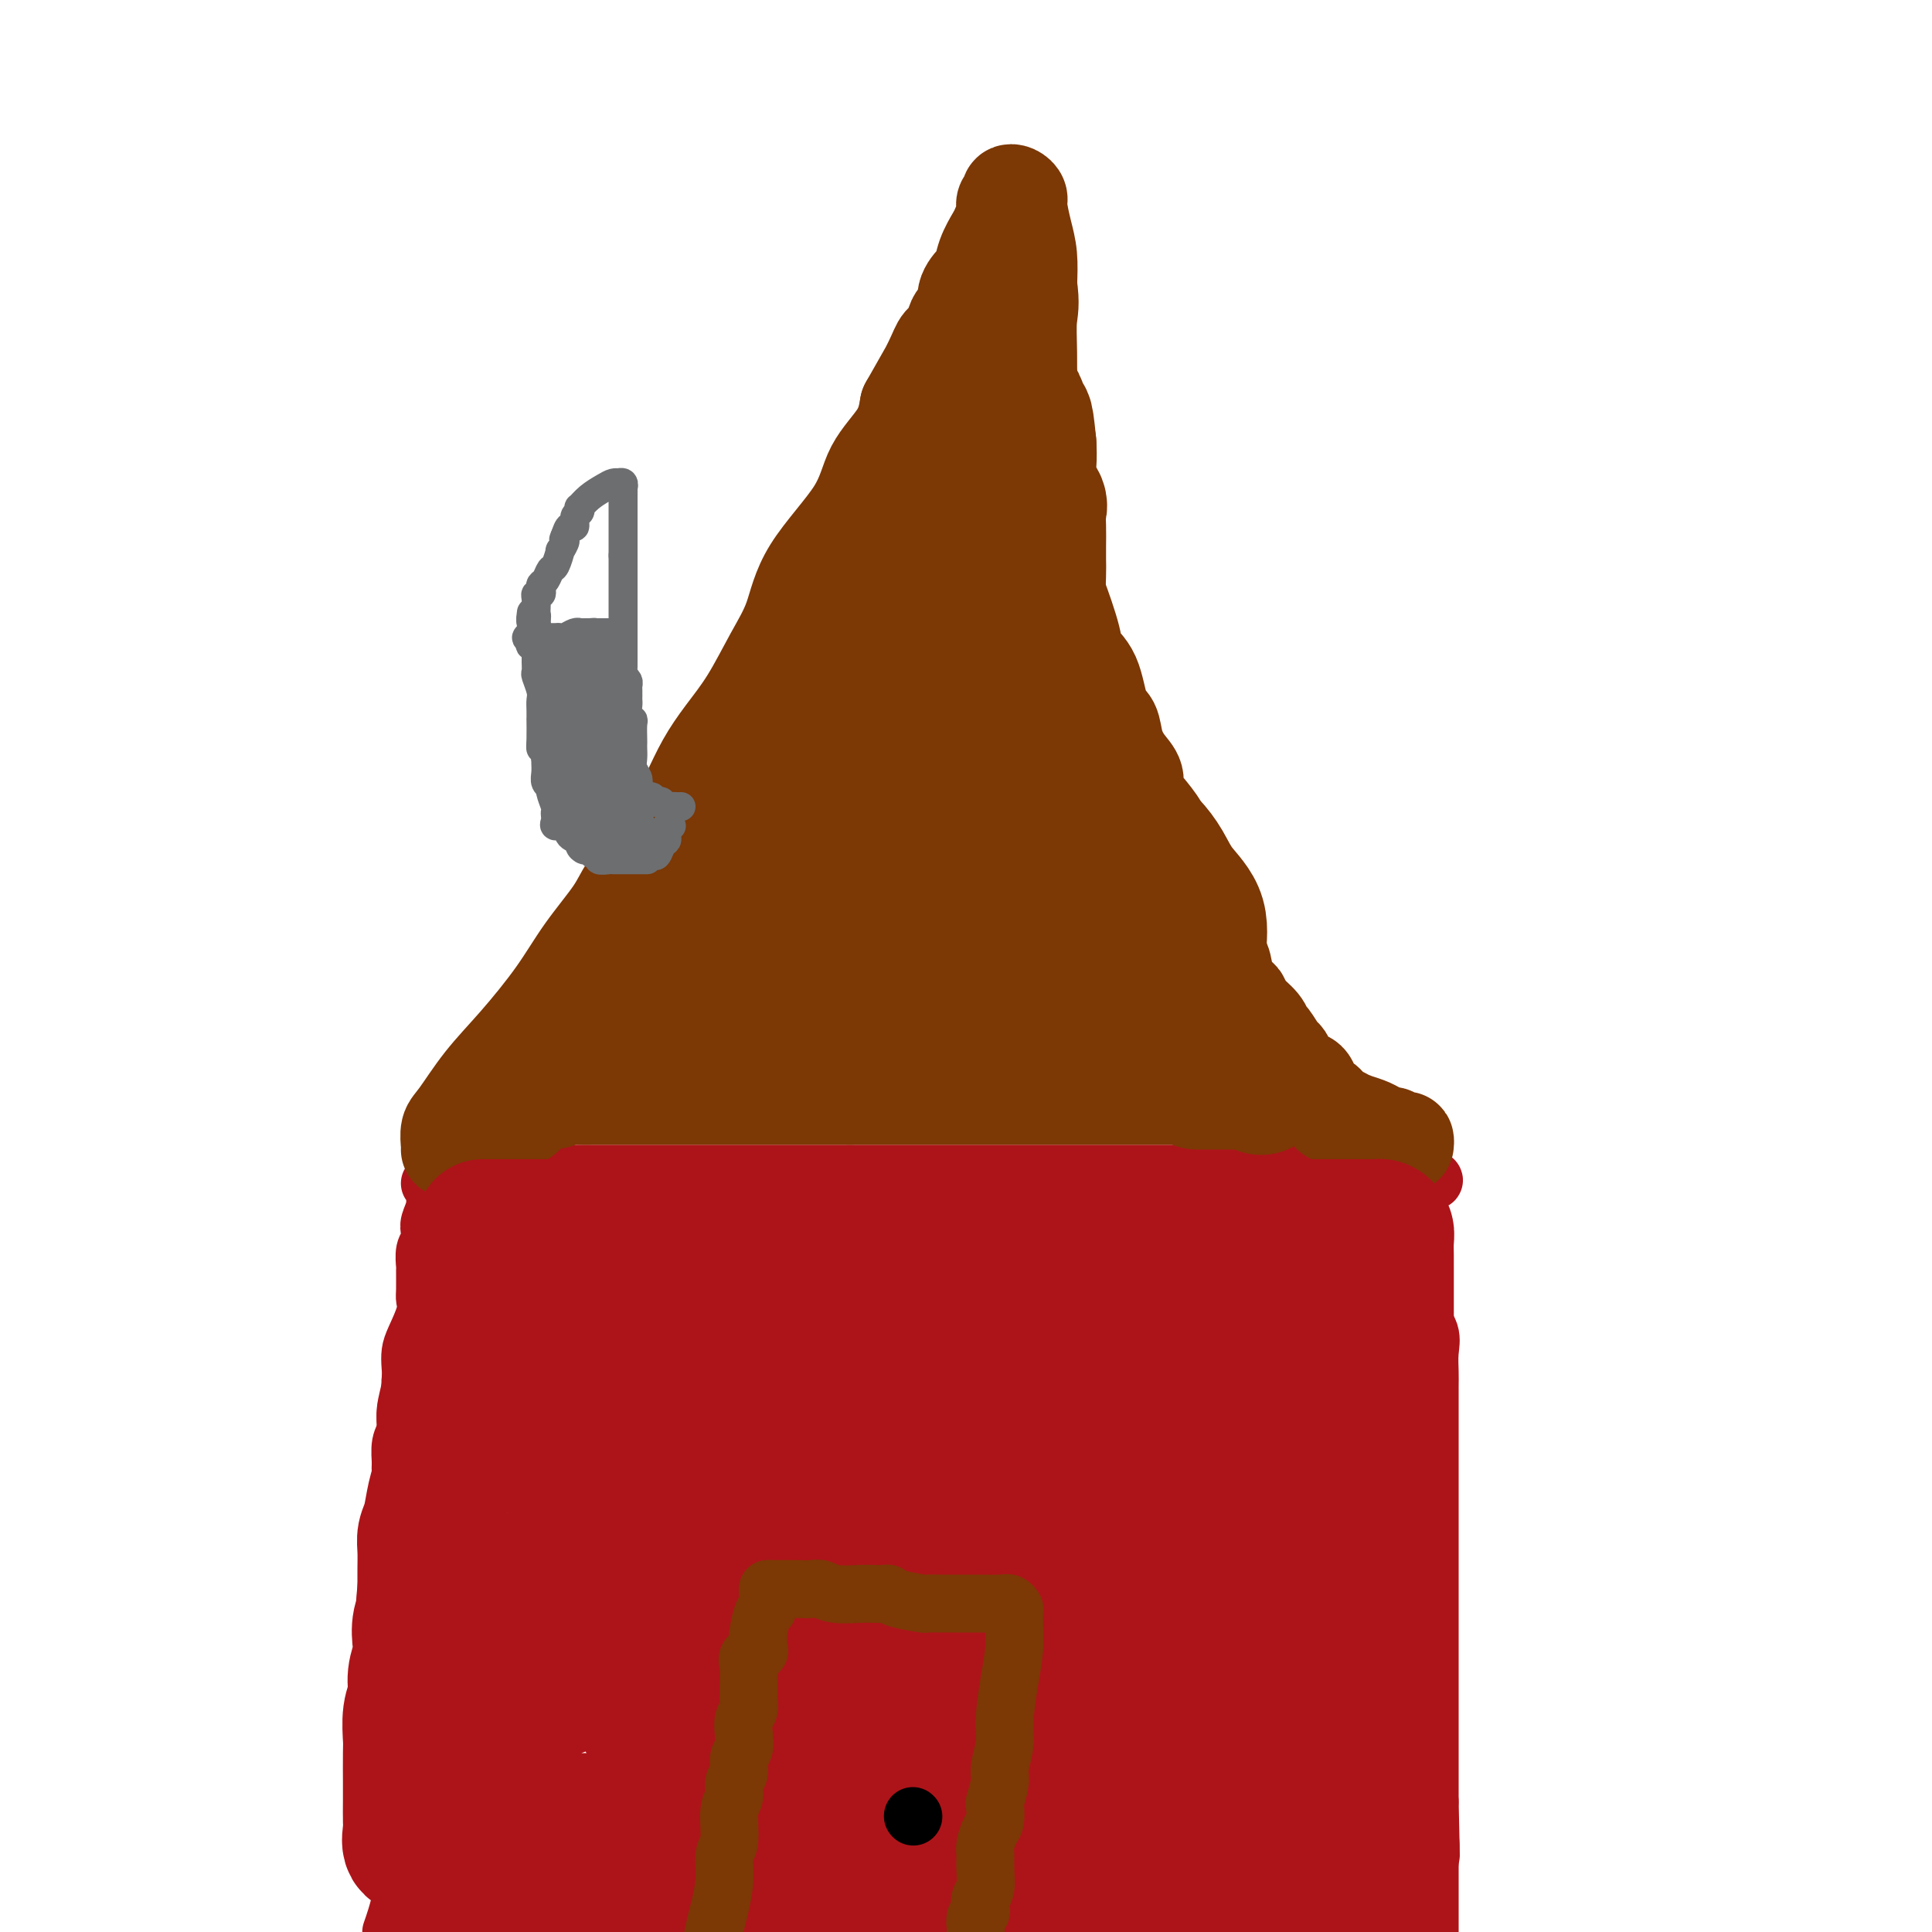 <svg viewBox='0 0 400 400' version='1.1' xmlns='http://www.w3.org/2000/svg' xmlns:xlink='http://www.w3.org/1999/xlink'><g fill='none' stroke='#AD1419' stroke-width='12' stroke-linecap='round' stroke-linejoin='round'><path d='M89,245c0.421,-0.102 0.841,-0.203 1,0c0.159,0.203 0.056,0.712 0,1c-0.056,0.288 -0.067,0.357 0,1c0.067,0.643 0.210,1.862 0,3c-0.210,1.138 -0.774,2.197 -1,3c-0.226,0.803 -0.113,1.350 0,2c0.113,0.650 0.227,1.403 0,2c-0.227,0.597 -0.793,1.037 -1,2c-0.207,0.963 -0.054,2.447 0,3c0.054,0.553 0.008,0.175 0,1c-0.008,0.825 0.022,2.853 0,4c-0.022,1.147 -0.097,1.412 0,2c0.097,0.588 0.367,1.499 0,3c-0.367,1.501 -1.370,3.591 -2,5c-0.630,1.409 -0.886,2.138 -1,3c-0.114,0.862 -0.087,1.857 0,3c0.087,1.143 0.234,2.435 0,4c-0.234,1.565 -0.847,3.402 -1,5c-0.153,1.598 0.155,2.958 0,4c-0.155,1.042 -0.774,1.766 -1,3c-0.226,1.234 -0.061,2.977 0,4c0.061,1.023 0.016,1.327 0,2c-0.016,0.673 -0.004,1.717 0,3c0.004,1.283 0.001,2.805 0,4c-0.001,1.195 -0.000,2.063 0,3c0.000,0.937 0.000,1.945 0,3c-0.000,1.055 -0.000,2.159 0,4c0.000,1.841 0.000,4.421 0,7'/><path d='M83,329c-0.928,13.952 -0.249,6.833 0,5c0.249,-1.833 0.067,1.619 0,4c-0.067,2.381 -0.018,3.690 0,5c0.018,1.310 0.005,2.620 0,4c-0.005,1.380 -0.001,2.832 0,4c0.001,1.168 0.000,2.054 0,3c-0.000,0.946 -0.000,1.953 0,3c0.000,1.047 0.000,2.136 0,3c-0.000,0.864 -0.000,1.505 0,3c0.000,1.495 0.000,3.844 0,5c-0.000,1.156 -0.000,1.119 0,2c0.000,0.881 0.000,2.681 0,4c-0.000,1.319 -0.000,2.156 0,3c0.000,0.844 0.001,1.694 0,3c-0.001,1.306 -0.003,3.066 0,4c0.003,0.934 0.012,1.040 0,2c-0.012,0.960 -0.044,2.773 0,4c0.044,1.227 0.166,1.869 0,3c-0.166,1.131 -0.619,2.752 -1,4c-0.381,1.248 -0.691,2.124 -1,3'/><path d='M84,397c0.000,0.000 0.000,0.000 0,0c0.000,0.000 0.000,0.000 0,0'/><path d='M93,242c0.078,-0.113 0.157,-0.226 1,0c0.843,0.226 2.451,0.793 3,1c0.549,0.207 0.040,0.056 1,0c0.960,-0.056 3.389,-0.015 5,0c1.611,0.015 2.405,0.004 3,0c0.595,-0.004 0.992,-0.001 2,0c1.008,0.001 2.628,0.000 4,0c1.372,-0.000 2.497,-0.000 4,0c1.503,0.000 3.384,0.000 5,0c1.616,-0.000 2.967,-0.000 4,0c1.033,0.000 1.749,0.000 3,0c1.251,-0.000 3.035,-0.000 4,0c0.965,0.000 1.109,0.000 2,0c0.891,-0.000 2.529,-0.000 4,0c1.471,0.000 2.775,0.000 4,0c1.225,-0.000 2.371,-0.000 4,0c1.629,0.000 3.740,0.000 5,0c1.260,-0.000 1.670,-0.000 4,0c2.330,0.000 6.580,0.000 10,0c3.420,-0.000 6.010,-0.000 9,0c2.990,0.000 6.379,0.000 9,0c2.621,-0.000 4.474,-0.000 7,0c2.526,0.000 5.725,0.000 8,0c2.275,-0.000 3.628,-0.000 5,0c1.372,0.000 2.764,0.000 4,0c1.236,-0.000 2.316,-0.000 4,0c1.684,0.000 3.973,0.000 6,0c2.027,-0.000 3.791,-0.000 5,0c1.209,0.000 1.864,0.000 4,0c2.136,-0.000 5.753,0.000 9,0c3.247,0.000 6.123,0.000 9,0'/><path d='M244,243c24.657,0.155 10.800,0.041 7,0c-3.800,-0.041 2.457,-0.011 6,0c3.543,0.011 4.373,0.003 5,0c0.627,-0.003 1.052,-0.001 2,0c0.948,0.001 2.419,0.000 4,0c1.581,-0.000 3.273,-0.000 5,0c1.727,0.000 3.489,0.000 5,0c1.511,-0.000 2.772,0.000 4,0c1.228,-0.000 2.422,-0.000 3,0c0.578,0.000 0.540,0.000 1,0c0.460,-0.000 1.419,-0.001 2,0c0.581,0.001 0.783,0.003 1,0c0.217,-0.003 0.450,-0.011 1,0c0.550,0.011 1.417,0.041 2,0c0.583,-0.041 0.881,-0.155 1,0c0.119,0.155 0.060,0.577 0,1'/><path d='M293,244c7.596,0.271 2.086,0.449 0,2c-2.086,1.551 -0.748,4.476 0,7c0.748,2.524 0.904,4.646 1,7c0.096,2.354 0.131,4.941 0,7c-0.131,2.059 -0.427,3.590 0,5c0.427,1.410 1.579,2.699 2,4c0.421,1.301 0.113,2.615 0,4c-0.113,1.385 -0.030,2.842 0,4c0.030,1.158 0.008,2.016 0,3c-0.008,0.984 -0.002,2.095 0,3c0.002,0.905 0.001,1.606 0,4c-0.001,2.394 -0.000,6.482 0,8c0.000,1.518 0.000,0.468 0,2c-0.000,1.532 -0.000,5.648 0,8c0.000,2.352 0.000,2.940 0,4c-0.000,1.060 -0.000,2.593 0,4c0.000,1.407 0.000,2.687 0,4c-0.000,1.313 -0.000,2.657 0,4c0.000,1.343 0.000,2.684 0,4c-0.000,1.316 -0.000,2.608 0,4c0.000,1.392 0.000,2.883 0,4c-0.000,1.117 -0.000,1.859 0,3c0.000,1.141 0.000,2.680 0,4c-0.000,1.320 -0.000,2.422 0,4c0.000,1.578 0.000,3.633 0,5c-0.000,1.367 -0.000,2.046 0,3c0.000,0.954 0.000,2.184 0,3c-0.000,0.816 -0.000,1.219 0,2c0.000,0.781 0.000,1.941 0,3c0.000,1.059 0.000,2.017 0,3c0.000,0.983 0.000,1.992 0,3'/><path d='M296,373c0.464,20.490 0.124,7.217 0,3c-0.124,-4.217 -0.033,0.624 0,3c0.033,2.376 0.009,2.286 0,3c-0.009,0.714 -0.002,2.232 0,4c0.002,1.768 0.001,3.786 0,5c-0.001,1.214 -0.000,1.624 0,2c0.000,0.376 0.000,0.717 0,1c-0.000,0.283 -0.000,0.509 0,1c0.000,0.491 0.000,1.248 0,2c-0.000,0.752 -0.000,1.501 0,2c0.000,0.499 0.000,0.750 0,1'/></g>
<g fill='none' stroke='#7C3805' stroke-width='20' stroke-linecap='round' stroke-linejoin='round'><path d='M93,238c0.031,-0.130 0.063,-0.259 0,-1c-0.063,-0.741 -0.219,-2.092 0,-3c0.219,-0.908 0.815,-1.373 2,-3c1.185,-1.627 2.961,-4.416 5,-7c2.039,-2.584 4.341,-4.964 7,-8c2.659,-3.036 5.675,-6.728 8,-10c2.325,-3.272 3.959,-6.125 6,-9c2.041,-2.875 4.488,-5.772 6,-8c1.512,-2.228 2.089,-3.786 3,-5c0.911,-1.214 2.155,-2.082 3,-3c0.845,-0.918 1.291,-1.884 2,-3c0.709,-1.116 1.681,-2.381 2,-3c0.319,-0.619 -0.014,-0.593 0,-1c0.014,-0.407 0.376,-1.248 1,-2c0.624,-0.752 1.509,-1.417 2,-2c0.491,-0.583 0.587,-1.086 1,-2c0.413,-0.914 1.141,-2.241 2,-4c0.859,-1.759 1.847,-3.951 3,-6c1.153,-2.049 2.470,-3.956 4,-6c1.530,-2.044 3.275,-4.224 5,-7c1.725,-2.776 3.432,-6.148 5,-9c1.568,-2.852 2.998,-5.185 4,-8c1.002,-2.815 1.578,-6.114 4,-10c2.422,-3.886 6.690,-8.361 9,-12c2.310,-3.639 2.660,-6.441 4,-9c1.340,-2.559 3.668,-4.874 5,-7c1.332,-2.126 1.666,-4.063 2,-6'/><path d='M188,84c8.472,-15.027 4.153,-7.094 3,-5c-1.153,2.094 0.862,-1.651 2,-4c1.138,-2.349 1.399,-3.303 2,-4c0.601,-0.697 1.541,-1.136 2,-2c0.459,-0.864 0.438,-2.151 1,-3c0.562,-0.849 1.708,-1.258 2,-2c0.292,-0.742 -0.269,-1.816 0,-3c0.269,-1.184 1.367,-2.476 2,-3c0.633,-0.524 0.801,-0.279 1,-1c0.199,-0.721 0.431,-2.406 1,-4c0.569,-1.594 1.477,-3.095 2,-4c0.523,-0.905 0.661,-1.213 1,-2c0.339,-0.787 0.878,-2.054 1,-3c0.122,-0.946 -0.174,-1.571 0,-2c0.174,-0.429 0.816,-0.661 1,-1c0.184,-0.339 -0.092,-0.783 0,-1c0.092,-0.217 0.550,-0.205 1,0c0.450,0.205 0.891,0.605 1,1c0.109,0.395 -0.115,0.786 0,2c0.115,1.214 0.569,3.250 1,5c0.431,1.750 0.837,3.214 1,5c0.163,1.786 0.081,3.893 0,6'/><path d='M213,59c0.619,4.074 0.166,5.258 0,7c-0.166,1.742 -0.044,4.041 0,7c0.044,2.959 0.011,6.577 0,9c-0.011,2.423 0.000,3.649 0,5c-0.000,1.351 -0.011,2.826 0,4c0.011,1.174 0.045,2.047 0,3c-0.045,0.953 -0.170,1.987 0,3c0.170,1.013 0.633,2.005 1,3c0.367,0.995 0.637,1.992 1,3c0.363,1.008 0.820,2.028 1,3c0.180,0.972 0.084,1.895 0,3c-0.084,1.105 -0.155,2.392 0,4c0.155,1.608 0.535,3.536 1,5c0.465,1.464 1.016,2.465 2,5c0.984,2.535 2.400,6.603 3,9c0.600,2.397 0.384,3.123 1,4c0.616,0.877 2.065,1.904 3,4c0.935,2.096 1.354,5.260 2,7c0.646,1.740 1.517,2.055 2,3c0.483,0.945 0.579,2.520 1,4c0.421,1.480 1.168,2.866 2,4c0.832,1.134 1.748,2.015 2,3c0.252,0.985 -0.159,2.075 0,3c0.159,0.925 0.889,1.686 2,3c1.111,1.314 2.602,3.180 3,4c0.398,0.820 -0.296,0.594 0,1c0.296,0.406 1.582,1.443 2,2c0.418,0.557 -0.032,0.634 0,1c0.032,0.366 0.547,1.022 1,2c0.453,0.978 0.844,2.280 1,3c0.156,0.720 0.078,0.860 0,1'/><path d='M244,181c4.665,10.121 2.826,3.922 2,2c-0.826,-1.922 -0.640,0.433 0,2c0.640,1.567 1.734,2.347 2,3c0.266,0.653 -0.295,1.178 0,2c0.295,0.822 1.445,1.940 2,3c0.555,1.060 0.516,2.062 1,3c0.484,0.938 1.490,1.811 2,3c0.510,1.189 0.525,2.692 1,4c0.475,1.308 1.409,2.421 2,3c0.591,0.579 0.840,0.625 1,1c0.160,0.375 0.232,1.078 1,2c0.768,0.922 2.233,2.064 3,3c0.767,0.936 0.835,1.668 1,2c0.165,0.332 0.428,0.264 1,1c0.572,0.736 1.452,2.275 2,3c0.548,0.725 0.763,0.635 1,1c0.237,0.365 0.497,1.184 1,2c0.503,0.816 1.248,1.629 2,2c0.752,0.371 1.512,0.299 2,1c0.488,0.701 0.705,2.177 1,3c0.295,0.823 0.670,0.995 1,1c0.330,0.005 0.617,-0.157 1,0c0.383,0.157 0.862,0.634 1,1c0.138,0.366 -0.064,0.620 0,1c0.064,0.380 0.393,0.886 1,1c0.607,0.114 1.493,-0.163 2,0c0.507,0.163 0.636,0.765 1,1c0.364,0.235 0.964,0.104 1,0c0.036,-0.104 -0.490,-0.182 0,0c0.490,0.182 1.997,0.623 3,1c1.003,0.377 1.501,0.688 2,1'/><path d='M285,234c3.359,2.173 2.756,1.104 3,1c0.244,-0.104 1.333,0.756 2,1c0.667,0.244 0.910,-0.126 1,0c0.090,0.126 0.026,0.750 0,1c-0.026,0.250 -0.013,0.125 0,0'/></g>
<g fill='none' stroke='#7C3805' stroke-width='28' stroke-linecap='round' stroke-linejoin='round'><path d='M106,228c0.054,0.089 0.108,0.178 0,0c-0.108,-0.178 -0.378,-0.622 0,-1c0.378,-0.378 1.405,-0.690 2,-1c0.595,-0.310 0.758,-0.618 1,-1c0.242,-0.382 0.563,-0.838 1,-1c0.437,-0.162 0.991,-0.029 1,0c0.009,0.029 -0.528,-0.045 0,0c0.528,0.045 2.121,0.208 3,0c0.879,-0.208 1.045,-0.788 2,-1c0.955,-0.212 2.698,-0.057 4,0c1.302,0.057 2.163,0.015 3,0c0.837,-0.015 1.651,-0.004 3,0c1.349,0.004 3.232,0.001 5,0c1.768,-0.001 3.420,-0.000 5,0c1.580,0.000 3.086,0.000 5,0c1.914,-0.000 4.234,-0.000 6,0c1.766,0.000 2.976,0.000 4,0c1.024,-0.000 1.861,-0.000 3,0c1.139,0.000 2.579,0.000 4,0c1.421,-0.000 2.823,-0.000 4,0c1.177,0.000 2.127,0.000 3,0c0.873,-0.000 1.667,-0.000 2,0c0.333,0.000 0.205,0.000 1,0c0.795,-0.000 2.513,-0.000 4,0c1.487,0.000 2.744,0.000 4,0'/><path d='M176,223c9.416,0.000 4.957,0.000 4,0c-0.957,-0.000 1.587,-0.000 3,0c1.413,0.000 1.695,0.000 2,0c0.305,-0.000 0.632,0.000 1,0c0.368,-0.000 0.778,-0.000 2,0c1.222,0.000 3.257,0.000 5,0c1.743,0.000 3.193,0.000 5,0c1.807,-0.000 3.971,0.000 6,0c2.029,0.000 3.925,0.000 6,0c2.075,0.000 4.330,0.000 6,0c1.670,-0.000 2.756,0.000 4,0c1.244,-0.000 2.648,-0.000 4,0c1.352,0.000 2.652,-0.000 4,0c1.348,0.000 2.743,0.000 5,0c2.257,0.000 5.375,0.000 7,0c1.625,0.000 1.755,0.000 2,0c0.245,0.000 0.604,0.000 1,0c0.396,0.000 0.827,0.000 1,0c0.173,0.000 0.086,0.000 0,0'/><path d='M248,224c-0.090,-0.000 -0.179,-0.000 0,0c0.179,0.000 0.627,0.000 1,0c0.373,-0.000 0.673,-0.000 1,0c0.327,0.000 0.683,0.000 1,0c0.317,-0.000 0.595,-0.000 1,0c0.405,0.000 0.936,0.000 1,0c0.064,-0.000 -0.338,-0.000 0,0c0.338,0.000 1.418,0.000 2,0c0.582,-0.000 0.666,-0.001 1,0c0.334,0.001 0.916,0.004 1,0c0.084,-0.004 -0.331,-0.015 0,0c0.331,0.015 1.408,0.056 2,0c0.592,-0.056 0.698,-0.207 1,0c0.302,0.207 0.801,0.774 1,1c0.199,0.226 0.100,0.113 0,0'/><path d='M245,210c0.444,0.068 0.889,0.136 1,0c0.111,-0.136 -0.110,-0.474 0,-1c0.110,-0.526 0.553,-1.238 1,-2c0.447,-0.762 0.899,-1.575 1,-3c0.101,-1.425 -0.150,-3.463 0,-6c0.150,-2.537 0.700,-5.575 0,-8c-0.700,-2.425 -2.650,-4.239 -4,-6c-1.350,-1.761 -2.102,-3.469 -3,-5c-0.898,-1.531 -1.944,-2.885 -3,-4c-1.056,-1.115 -2.122,-1.993 -3,-3c-0.878,-1.007 -1.568,-2.144 -2,-3c-0.432,-0.856 -0.606,-1.431 -1,-2c-0.394,-0.569 -1.010,-1.133 -2,-2c-0.990,-0.867 -2.356,-2.037 -3,-3c-0.644,-0.963 -0.568,-1.717 -2,-4c-1.432,-2.283 -4.373,-6.094 -6,-9c-1.627,-2.906 -1.938,-4.907 -2,-7c-0.062,-2.093 0.127,-4.279 0,-6c-0.127,-1.721 -0.570,-2.977 -1,-5c-0.430,-2.023 -0.847,-4.814 -1,-7c-0.153,-2.186 -0.042,-3.769 0,-5c0.042,-1.231 0.013,-2.111 0,-3c-0.013,-0.889 -0.011,-1.786 0,-3c0.011,-1.214 0.031,-2.743 0,-4c-0.031,-1.257 -0.113,-2.240 0,-3c0.113,-0.760 0.422,-1.296 0,-2c-0.422,-0.704 -1.575,-1.574 -2,-3c-0.425,-1.426 -0.121,-3.407 0,-5c0.121,-1.593 0.061,-2.796 0,-4'/><path d='M213,92c-0.818,-8.442 -0.864,-4.546 -1,-4c-0.136,0.546 -0.362,-2.260 -1,-4c-0.638,-1.740 -1.688,-2.416 -2,-3c-0.312,-0.584 0.112,-1.075 0,-2c-0.112,-0.925 -0.762,-2.282 -1,-3c-0.238,-0.718 -0.063,-0.796 0,-1c0.063,-0.204 0.016,-0.534 0,-1c-0.016,-0.466 -0.001,-1.069 0,-1c0.001,0.069 -0.012,0.809 0,1c0.012,0.191 0.049,-0.168 0,0c-0.049,0.168 -0.185,0.862 -1,2c-0.815,1.138 -2.310,2.718 -3,4c-0.690,1.282 -0.577,2.264 -1,3c-0.423,0.736 -1.384,1.225 -2,2c-0.616,0.775 -0.886,1.835 -1,3c-0.114,1.165 -0.071,2.436 0,3c0.071,0.564 0.169,0.423 0,1c-0.169,0.577 -0.605,1.873 -1,3c-0.395,1.127 -0.749,2.087 -1,3c-0.251,0.913 -0.400,1.781 -1,3c-0.600,1.219 -1.653,2.791 -2,4c-0.347,1.209 0.010,2.056 0,3c-0.010,0.944 -0.387,1.985 -1,3c-0.613,1.015 -1.461,2.004 -2,3c-0.539,0.996 -0.770,1.998 -1,3'/><path d='M191,117c-2.837,7.358 -1.431,3.753 -1,3c0.431,-0.753 -0.115,1.346 -1,3c-0.885,1.654 -2.109,2.864 -3,4c-0.891,1.136 -1.449,2.197 -2,4c-0.551,1.803 -1.096,4.346 -3,7c-1.904,2.654 -5.167,5.418 -7,8c-1.833,2.582 -2.235,4.981 -3,7c-0.765,2.019 -1.894,3.658 -3,5c-1.106,1.342 -2.190,2.385 -3,4c-0.810,1.615 -1.346,3.801 -2,5c-0.654,1.199 -1.425,1.412 -2,2c-0.575,0.588 -0.955,1.550 -1,2c-0.045,0.450 0.243,0.387 0,1c-0.243,0.613 -1.019,1.903 -2,3c-0.981,1.097 -2.166,2.000 -3,3c-0.834,1.000 -1.315,2.098 -2,3c-0.685,0.902 -1.574,1.607 -3,3c-1.426,1.393 -3.389,3.474 -4,5c-0.611,1.526 0.128,2.495 0,3c-0.128,0.505 -1.124,0.544 -2,1c-0.876,0.456 -1.631,1.330 -2,2c-0.369,0.670 -0.350,1.136 -1,2c-0.650,0.864 -1.968,2.125 -3,3c-1.032,0.875 -1.778,1.362 -3,2c-1.222,0.638 -2.920,1.425 -4,2c-1.080,0.575 -1.544,0.939 -2,1c-0.456,0.061 -0.906,-0.179 -1,0c-0.094,0.179 0.167,0.779 0,1c-0.167,0.221 -0.762,0.063 -1,0c-0.238,-0.063 -0.119,-0.032 0,0'/><path d='M127,206c-2.607,2.166 0.377,0.581 2,0c1.623,-0.581 1.885,-0.160 3,0c1.115,0.160 3.082,0.057 5,0c1.918,-0.057 3.785,-0.070 5,0c1.215,0.070 1.778,0.223 3,0c1.222,-0.223 3.104,-0.823 5,-1c1.896,-0.177 3.808,0.070 5,0c1.192,-0.070 1.666,-0.457 5,-1c3.334,-0.543 9.528,-1.242 14,-2c4.472,-0.758 7.223,-1.576 10,-2c2.777,-0.424 5.582,-0.453 8,-1c2.418,-0.547 4.451,-1.611 6,-2c1.549,-0.389 2.615,-0.103 4,0c1.385,0.103 3.087,0.024 4,0c0.913,-0.024 1.035,0.008 2,0c0.965,-0.008 2.773,-0.054 4,0c1.227,0.054 1.872,0.210 3,0c1.128,-0.210 2.739,-0.784 4,-1c1.261,-0.216 2.171,-0.072 3,0c0.829,0.072 1.577,0.072 2,0c0.423,-0.072 0.523,-0.215 1,0c0.477,0.215 1.333,0.790 2,1c0.667,0.210 1.144,0.056 2,0c0.856,-0.056 2.089,-0.013 3,0c0.911,0.013 1.498,-0.002 2,0c0.502,0.002 0.918,0.021 1,0c0.082,-0.021 -0.170,-0.083 0,0c0.170,0.083 0.763,0.309 1,0c0.237,-0.309 0.119,-1.155 0,-2'/><path d='M236,195c16.696,-2.062 3.937,-1.718 -1,-2c-4.937,-0.282 -2.052,-1.189 -2,-2c0.052,-0.811 -2.729,-1.527 -5,-2c-2.271,-0.473 -4.030,-0.705 -5,-1c-0.970,-0.295 -1.150,-0.655 -2,-1c-0.850,-0.345 -2.371,-0.675 -3,-1c-0.629,-0.325 -0.365,-0.644 -1,-1c-0.635,-0.356 -2.169,-0.747 -3,-1c-0.831,-0.253 -0.959,-0.366 -1,-1c-0.041,-0.634 0.005,-1.788 0,-3c-0.005,-1.212 -0.060,-2.483 0,-4c0.060,-1.517 0.236,-3.279 0,-5c-0.236,-1.721 -0.886,-3.399 -1,-4c-0.114,-0.601 0.306,-0.125 0,-1c-0.306,-0.875 -1.337,-3.103 -2,-4c-0.663,-0.897 -0.956,-0.464 -1,-1c-0.044,-0.536 0.161,-2.042 0,-3c-0.161,-0.958 -0.687,-1.370 -1,-2c-0.313,-0.630 -0.412,-1.479 -1,-2c-0.588,-0.521 -1.663,-0.714 -2,-1c-0.337,-0.286 0.065,-0.665 0,-1c-0.065,-0.335 -0.596,-0.626 -1,-1c-0.404,-0.374 -0.680,-0.830 -1,-1c-0.320,-0.170 -0.684,-0.052 -1,0c-0.316,0.052 -0.585,0.039 -1,0c-0.415,-0.039 -0.977,-0.103 -1,0c-0.023,0.103 0.494,0.374 0,1c-0.494,0.626 -1.998,1.607 -3,3c-1.002,1.393 -1.501,3.196 -2,5'/><path d='M195,159c-1.599,3.048 -1.597,6.169 -2,8c-0.403,1.831 -1.211,2.371 -2,4c-0.789,1.629 -1.560,4.347 -2,6c-0.440,1.653 -0.548,2.241 -1,3c-0.452,0.759 -1.248,1.690 -2,3c-0.752,1.310 -1.460,2.998 -2,4c-0.540,1.002 -0.911,1.316 -2,3c-1.089,1.684 -2.897,4.738 -3,4c-0.103,-0.738 1.498,-5.269 3,-9c1.502,-3.731 2.903,-6.662 5,-10c2.097,-3.338 4.889,-7.081 7,-11c2.111,-3.919 3.540,-8.013 5,-11c1.460,-2.987 2.950,-4.869 4,-7c1.050,-2.131 1.659,-4.513 2,-6c0.341,-1.487 0.414,-2.078 0,-2c-0.414,0.078 -1.314,0.825 -2,2c-0.686,1.175 -1.156,2.776 -3,5c-1.844,2.224 -5.061,5.070 -8,9c-2.939,3.930 -5.599,8.943 -8,13c-2.401,4.057 -4.543,7.159 -6,10c-1.457,2.841 -2.228,5.420 -3,8'/><path d='M175,185c-2.625,4.978 -0.689,1.922 0,1c0.689,-0.922 0.130,0.289 0,1c-0.130,0.711 0.168,0.921 0,1c-0.168,0.079 -0.801,0.028 -1,0c-0.199,-0.028 0.036,-0.034 0,1c-0.036,1.034 -0.343,3.107 -1,4c-0.657,0.893 -1.665,0.604 -2,1c-0.335,0.396 0.001,1.475 0,2c-0.001,0.525 -0.340,0.494 -1,0c-0.660,-0.494 -1.641,-1.452 -2,-2c-0.359,-0.548 -0.097,-0.686 0,-1c0.097,-0.314 0.028,-0.804 0,-1c-0.028,-0.196 -0.014,-0.098 0,0'/><path d='M170,164c0.294,-0.353 0.587,-0.705 1,-1c0.413,-0.295 0.944,-0.531 2,-1c1.056,-0.469 2.637,-1.169 5,-2c2.363,-0.831 5.510,-1.793 7,-3c1.490,-1.207 1.324,-2.659 2,-4c0.676,-1.341 2.194,-2.572 3,-4c0.806,-1.428 0.900,-3.053 1,-4c0.100,-0.947 0.207,-1.216 0,-1c-0.207,0.216 -0.728,0.917 -1,1c-0.272,0.083 -0.294,-0.453 -1,1c-0.706,1.453 -2.097,4.895 -3,8c-0.903,3.105 -1.320,5.875 -2,9c-0.680,3.125 -1.623,6.607 -2,8c-0.377,1.393 -0.189,0.696 0,0'/><path d='M183,166c0.000,-0.911 0.000,-1.822 0,1c0.000,2.822 0.000,9.378 0,12c0.000,2.622 0.000,1.311 0,0'/></g>
<g fill='none' stroke='#6D6E70' stroke-width='6' stroke-linecap='round' stroke-linejoin='round'><path d='M134,178c-0.364,0.000 -0.729,0.000 -1,0c-0.271,-0.000 -0.450,-0.000 -1,0c-0.550,0.000 -1.471,0.000 -2,0c-0.529,-0.000 -0.665,-0.000 -1,0c-0.335,0.000 -0.868,0.001 -1,0c-0.132,-0.001 0.137,-0.004 0,0c-0.137,0.004 -0.681,0.016 -1,0c-0.319,-0.016 -0.414,-0.061 -1,0c-0.586,0.061 -1.662,0.227 -2,0c-0.338,-0.227 0.063,-0.848 0,-1c-0.063,-0.152 -0.589,0.166 -1,0c-0.411,-0.166 -0.706,-0.817 -1,-1c-0.294,-0.183 -0.588,0.101 -1,0c-0.412,-0.101 -0.941,-0.586 -1,-1c-0.059,-0.414 0.352,-0.755 0,-1c-0.352,-0.245 -1.467,-0.394 -2,-1c-0.533,-0.606 -0.483,-1.668 -1,-2c-0.517,-0.332 -1.602,0.068 -2,0c-0.398,-0.068 -0.111,-0.603 0,-1c0.111,-0.397 0.045,-0.656 0,-1c-0.045,-0.344 -0.068,-0.774 0,-1c0.068,-0.226 0.229,-0.248 0,-1c-0.229,-0.752 -0.846,-2.232 -1,-3c-0.154,-0.768 0.155,-0.822 0,-1c-0.155,-0.178 -0.773,-0.481 -1,-1c-0.227,-0.519 -0.061,-1.255 0,-2c0.061,-0.745 0.017,-1.499 0,-2c-0.017,-0.501 -0.009,-0.751 0,-1'/><path d='M113,157c-0.536,-2.255 -0.876,-1.892 -1,-2c-0.124,-0.108 -0.034,-0.687 0,-2c0.034,-1.313 0.010,-3.362 0,-4c-0.010,-0.638 -0.006,0.134 0,0c0.006,-0.134 0.016,-1.172 0,-2c-0.016,-0.828 -0.057,-1.444 0,-2c0.057,-0.556 0.211,-1.052 0,-2c-0.211,-0.948 -0.789,-2.347 -1,-3c-0.211,-0.653 -0.057,-0.560 0,-1c0.057,-0.440 0.015,-1.413 0,-2c-0.015,-0.587 -0.004,-0.788 0,-1c0.004,-0.212 0.001,-0.434 0,-1c-0.001,-0.566 -0.001,-1.475 0,-2c0.001,-0.525 0.001,-0.667 0,-1c-0.001,-0.333 -0.004,-0.858 0,-1c0.004,-0.142 0.015,0.098 0,0c-0.015,-0.098 -0.057,-0.534 0,-1c0.057,-0.466 0.211,-0.962 0,-1c-0.211,-0.038 -0.789,0.382 -1,0c-0.211,-0.382 -0.057,-1.564 0,-2c0.057,-0.436 0.016,-0.124 0,0c-0.016,0.124 -0.008,0.062 0,0'/><path d='M141,167c-0.333,0.008 -0.666,0.016 -1,0c-0.334,-0.016 -0.668,-0.056 -1,0c-0.332,0.056 -0.663,0.207 -1,0c-0.337,-0.207 -0.682,-0.772 -1,-1c-0.318,-0.228 -0.611,-0.118 -1,0c-0.389,0.118 -0.874,0.243 -1,0c-0.126,-0.243 0.106,-0.853 0,-1c-0.106,-0.147 -0.551,0.168 -1,0c-0.449,-0.168 -0.904,-0.818 -1,-1c-0.096,-0.182 0.167,0.103 0,0c-0.167,-0.103 -0.763,-0.594 -1,-1c-0.237,-0.406 -0.116,-0.728 0,-1c0.116,-0.272 0.227,-0.493 0,-1c-0.227,-0.507 -0.793,-1.300 -1,-2c-0.207,-0.700 -0.056,-1.308 0,-2c0.056,-0.692 0.016,-1.467 0,-2c-0.016,-0.533 -0.008,-0.824 0,-1c0.008,-0.176 0.016,-0.236 0,-1c-0.016,-0.764 -0.057,-2.232 0,-3c0.057,-0.768 0.211,-0.836 0,-1c-0.211,-0.164 -0.789,-0.425 -1,-1c-0.211,-0.575 -0.057,-1.463 0,-2c0.057,-0.537 0.016,-0.721 0,-1c-0.016,-0.279 -0.007,-0.652 0,-1c0.007,-0.348 0.012,-0.671 0,-1c-0.012,-0.329 -0.042,-0.666 0,-1c0.042,-0.334 0.155,-0.667 0,-1c-0.155,-0.333 -0.577,-0.667 -1,-1'/><path d='M129,140c-0.619,-3.665 -0.166,-0.828 0,0c0.166,0.828 0.044,-0.352 0,-1c-0.044,-0.648 -0.012,-0.765 0,-1c0.012,-0.235 0.003,-0.588 0,-1c-0.003,-0.412 -0.001,-0.884 0,-1c0.001,-0.116 0.000,0.124 0,0c-0.000,-0.124 -0.000,-0.611 0,-1c0.000,-0.389 0.000,-0.681 0,-1c-0.000,-0.319 -0.000,-0.666 0,-1c0.000,-0.334 0.000,-0.654 0,-1c-0.000,-0.346 -0.000,-0.719 0,-1c0.000,-0.281 0.000,-0.471 0,-1c-0.000,-0.529 -0.000,-1.399 0,-2c0.000,-0.601 0.000,-0.935 0,-1c-0.000,-0.065 -0.000,0.137 0,0c0.000,-0.137 0.000,-0.614 0,-1c-0.000,-0.386 -0.000,-0.680 0,-1c0.000,-0.320 0.000,-0.666 0,-1c-0.000,-0.334 -0.000,-0.656 0,-1c0.000,-0.344 0.000,-0.711 0,-1c-0.000,-0.289 -0.000,-0.500 0,-1c0.000,-0.500 0.000,-1.288 0,-2c-0.000,-0.712 -0.000,-1.346 0,-2c0.000,-0.654 0.000,-1.327 0,-2'/><path d='M129,115c-0.000,-4.379 -0.000,-2.828 0,-3c0.000,-0.172 0.000,-2.069 0,-3c-0.000,-0.931 -0.000,-0.896 0,-1c0.000,-0.104 0.000,-0.347 0,-1c-0.000,-0.653 -0.000,-1.715 0,-2c0.000,-0.285 0.001,0.207 0,0c-0.001,-0.207 -0.004,-1.113 0,-2c0.004,-0.887 0.016,-1.754 0,-2c-0.016,-0.246 -0.059,0.130 0,0c0.059,-0.130 0.221,-0.764 0,-1c-0.221,-0.236 -0.825,-0.072 -1,0c-0.175,0.072 0.079,0.051 0,0c-0.079,-0.051 -0.491,-0.134 -1,0c-0.509,0.134 -1.116,0.484 -2,1c-0.884,0.516 -2.045,1.198 -3,2c-0.955,0.802 -1.705,1.726 -2,2c-0.295,0.274 -0.135,-0.100 0,0c0.135,0.100 0.243,0.673 0,1c-0.243,0.327 -0.838,0.407 -1,1c-0.162,0.593 0.110,1.698 0,2c-0.110,0.302 -0.603,-0.199 -1,0c-0.397,0.199 -0.699,1.100 -1,2'/><path d='M117,111c-0.709,1.330 0.017,0.656 0,1c-0.017,0.344 -0.778,1.707 -1,2c-0.222,0.293 0.094,-0.482 0,0c-0.094,0.482 -0.600,2.223 -1,3c-0.400,0.777 -0.695,0.590 -1,1c-0.305,0.410 -0.621,1.416 -1,2c-0.379,0.584 -0.819,0.747 -1,1c-0.181,0.253 -0.101,0.596 0,1c0.101,0.404 0.223,0.869 0,1c-0.223,0.131 -0.792,-0.071 -1,0c-0.208,0.071 -0.055,0.415 0,1c0.055,0.585 0.011,1.410 0,2c-0.011,0.590 0.011,0.946 0,1c-0.011,0.054 -0.055,-0.193 0,0c0.055,0.193 0.211,0.826 0,1c-0.211,0.174 -0.787,-0.112 -1,0c-0.213,0.112 -0.061,0.622 0,1c0.061,0.378 0.033,0.623 0,1c-0.033,0.377 -0.071,0.884 0,1c0.071,0.116 0.250,-0.161 0,0c-0.250,0.161 -0.929,0.760 -1,1c-0.071,0.240 0.464,0.120 1,0'/><path d='M110,132c-0.848,3.249 0.533,0.870 1,0c0.467,-0.870 0.019,-0.233 0,0c-0.019,0.233 0.390,0.062 1,0c0.610,-0.062 1.419,-0.016 2,0c0.581,0.016 0.933,0.000 1,0c0.067,-0.000 -0.150,0.014 0,0c0.150,-0.014 0.666,-0.056 1,0c0.334,0.056 0.485,0.211 1,0c0.515,-0.211 1.395,-0.789 2,-1c0.605,-0.211 0.935,-0.057 1,0c0.065,0.057 -0.136,0.015 0,0c0.136,-0.015 0.610,-0.004 1,0c0.390,0.004 0.695,0.002 1,0'/><path d='M122,131c2.023,-0.155 1.081,-0.041 1,0c-0.081,0.041 0.700,0.011 1,0c0.300,-0.011 0.119,-0.003 0,0c-0.119,0.003 -0.176,0.001 0,0c0.176,-0.001 0.586,-0.000 1,0c0.414,0.000 0.833,0.000 1,0c0.167,-0.000 0.084,-0.000 0,0'/><path d='M133,177c-0.089,-0.004 -0.179,-0.008 0,0c0.179,0.008 0.626,0.027 1,0c0.374,-0.027 0.674,-0.101 1,0c0.326,0.101 0.676,0.378 1,0c0.324,-0.378 0.622,-1.412 1,-2c0.378,-0.588 0.837,-0.732 1,-1c0.163,-0.268 0.030,-0.660 0,-1c-0.030,-0.340 0.044,-0.627 0,-1c-0.044,-0.373 -0.204,-0.831 0,-1c0.204,-0.169 0.773,-0.048 1,0c0.227,0.048 0.114,0.024 0,0'/></g>
<g fill='none' stroke='#6D6E70' stroke-width='12' stroke-linecap='round' stroke-linejoin='round'><path d='M130,172c-0.366,-0.030 -0.732,-0.061 -1,0c-0.268,0.061 -0.439,0.212 -1,0c-0.561,-0.212 -1.513,-0.788 -2,-1c-0.487,-0.212 -0.510,-0.061 -1,0c-0.490,0.061 -1.449,0.030 -2,0c-0.551,-0.030 -0.695,-0.060 -1,0c-0.305,0.060 -0.772,0.208 -1,0c-0.228,-0.208 -0.216,-0.773 0,-1c0.216,-0.227 0.637,-0.117 1,0c0.363,0.117 0.669,0.241 1,0c0.331,-0.241 0.687,-0.848 1,-1c0.313,-0.152 0.584,0.151 1,0c0.416,-0.151 0.976,-0.758 1,-1c0.024,-0.242 -0.488,-0.121 -1,0'/><path d='M125,168c0.087,-0.404 -0.695,0.085 -1,0c-0.305,-0.085 -0.134,-0.744 0,-1c0.134,-0.256 0.232,-0.110 0,0c-0.232,0.110 -0.794,0.184 -1,0c-0.206,-0.184 -0.055,-0.628 0,-1c0.055,-0.372 0.015,-0.674 0,-1c-0.015,-0.326 -0.004,-0.678 0,-1c0.004,-0.322 0.001,-0.615 0,-1c-0.001,-0.385 -0.000,-0.864 0,-1c0.000,-0.136 0.000,0.069 0,0c-0.000,-0.069 -0.000,-0.414 0,-1c0.000,-0.586 0.000,-1.414 0,-2c-0.000,-0.586 -0.000,-0.931 0,-1c0.000,-0.069 0.000,0.136 0,0c-0.000,-0.136 -0.000,-0.615 0,-1c0.000,-0.385 0.000,-0.677 0,-1c-0.000,-0.323 -0.000,-0.678 0,-1c0.000,-0.322 0.000,-0.612 0,-1c-0.000,-0.388 -0.000,-0.874 0,-1c0.000,-0.126 0.000,0.107 0,0c-0.000,-0.107 -0.000,-0.553 0,-1'/><path d='M123,152c-0.309,-2.654 -0.083,-1.287 0,-1c0.083,0.287 0.022,-0.504 0,-1c-0.022,-0.496 -0.006,-0.696 0,-1c0.006,-0.304 0.001,-0.711 0,-1c-0.001,-0.289 0.000,-0.458 0,-1c-0.000,-0.542 -0.003,-1.456 0,-2c0.003,-0.544 0.012,-0.719 0,-1c-0.012,-0.281 -0.046,-0.667 0,-1c0.046,-0.333 0.171,-0.611 0,-1c-0.171,-0.389 -0.637,-0.889 -1,-1c-0.363,-0.111 -0.622,0.166 -1,0c-0.378,-0.166 -0.876,-0.776 -1,-1c-0.124,-0.224 0.127,-0.063 0,0c-0.127,0.063 -0.632,0.027 -1,0c-0.368,-0.027 -0.599,-0.046 -1,0c-0.401,0.046 -0.972,0.156 -1,0c-0.028,-0.156 0.486,-0.578 1,-1'/><path d='M118,139c-0.816,-0.692 -0.356,-0.921 0,-1c0.356,-0.079 0.608,-0.007 1,0c0.392,0.007 0.925,-0.051 1,0c0.075,0.051 -0.309,0.209 0,0c0.309,-0.209 1.312,-0.786 2,-1c0.688,-0.214 1.060,-0.064 1,0c-0.060,0.064 -0.551,0.044 -1,0c-0.449,-0.044 -0.856,-0.111 -1,0c-0.144,0.111 -0.024,0.401 0,1c0.024,0.599 -0.046,1.506 0,2c0.046,0.494 0.208,0.576 0,1c-0.208,0.424 -0.787,1.191 -1,2c-0.213,0.809 -0.061,1.660 0,2c0.061,0.340 0.030,0.170 0,0'/><path d='M120,145c-0.309,1.360 -0.083,0.760 0,1c0.083,0.240 0.022,1.321 0,2c-0.022,0.679 -0.006,0.955 0,1c0.006,0.045 0.001,-0.143 0,0c-0.001,0.143 0.001,0.616 0,1c-0.001,0.384 -0.004,0.681 0,1c0.004,0.319 0.015,0.662 0,1c-0.015,0.338 -0.057,0.673 0,1c0.057,0.327 0.211,0.647 0,1c-0.211,0.353 -0.789,0.738 -1,1c-0.211,0.262 -0.057,0.403 0,1c0.057,0.597 0.015,1.652 0,2c-0.015,0.348 -0.004,-0.012 0,0c0.004,0.012 0.001,0.395 0,1c-0.001,0.605 -0.000,1.430 0,2c0.000,0.570 0.000,0.884 0,1c-0.000,0.116 -0.000,0.033 0,0c0.000,-0.033 0.000,-0.017 0,0'/><path d='M119,162c-0.155,2.238 -0.042,-0.667 0,-2c0.042,-1.333 0.012,-1.095 0,-1c-0.012,0.095 -0.006,0.048 0,0'/></g>
<g fill='none' stroke='#AD1419' stroke-width='28' stroke-linecap='round' stroke-linejoin='round'><path d='M100,254c0.297,0.000 0.595,0.000 1,0c0.405,0.000 0.919,-0.000 1,0c0.081,0.000 -0.269,0.000 0,0c0.269,-0.000 1.157,0.000 2,0c0.843,0.000 1.640,-0.000 2,0c0.360,0.000 0.284,0.000 1,0c0.716,-0.000 2.225,0.000 3,0c0.775,0.000 0.817,-0.000 1,0c0.183,0.000 0.506,0.000 1,0c0.494,-0.000 1.159,0.000 2,0c0.841,0.000 1.859,0.000 3,0c1.141,0.000 2.404,-0.000 3,0c0.596,0.000 0.523,0.000 1,0c0.477,0.000 1.503,-0.000 3,0c1.497,0.000 3.466,0.000 4,0c0.534,0.000 -0.365,0.000 0,0c0.365,0.000 1.994,0.000 3,0c1.006,0.000 1.388,0.000 2,0c0.612,0.000 1.453,0.000 2,0c0.547,0.000 0.801,0.000 2,0c1.199,0.000 3.343,-0.000 5,0c1.657,0.000 2.829,0.000 4,0'/><path d='M146,254c8.033,0.000 5.114,-0.000 5,0c-0.114,0.000 2.576,0.000 4,0c1.424,-0.000 1.582,0.000 3,0c1.418,0.000 4.094,-0.000 6,0c1.906,0.000 3.041,0.000 5,0c1.959,-0.000 4.743,0.000 7,0c2.257,0.000 3.987,-0.000 6,0c2.013,0.000 4.307,0.000 6,0c1.693,-0.000 2.784,0.000 5,0c2.216,0.000 5.558,0.000 7,0c1.442,0.000 0.984,-0.000 2,0c1.016,0.000 3.505,0.000 7,0c3.495,0.000 7.996,-0.000 11,0c3.004,0.000 4.511,0.000 6,0c1.489,0.000 2.960,0.000 4,0c1.040,0.000 1.648,0.000 2,0c0.352,0.000 0.447,0.000 1,0c0.553,0.000 1.564,0.000 2,0c0.436,0.000 0.297,0.000 1,0c0.703,0.000 2.246,0.000 3,0c0.754,0.000 0.717,0.000 2,0c1.283,0.000 3.886,0.000 5,0c1.114,0.000 0.738,0.000 1,0c0.262,0.000 1.162,0.000 2,0c0.838,0.000 1.613,0.000 2,0c0.387,0.000 0.385,0.000 2,0c1.615,0.000 4.845,0.000 7,0c2.155,0.000 3.234,0.000 4,0c0.766,0.000 1.219,-0.000 2,0c0.781,0.000 1.891,0.000 3,0'/><path d='M269,254c19.295,-0.000 6.033,-0.000 2,0c-4.033,0.000 1.162,0.000 4,0c2.838,-0.000 3.320,-0.000 4,0c0.680,0.000 1.558,0.000 2,0c0.442,-0.000 0.447,-0.001 1,0c0.553,0.001 1.655,0.003 2,0c0.345,-0.003 -0.065,-0.010 0,0c0.065,0.010 0.606,0.036 1,0c0.394,-0.036 0.641,-0.134 1,0c0.359,0.134 0.828,0.502 1,1c0.172,0.498 0.046,1.127 0,2c-0.046,0.873 -0.012,1.990 0,3c0.012,1.010 0.003,1.912 0,3c-0.003,1.088 -0.001,2.360 0,3c0.001,0.640 0.000,0.647 0,1c-0.000,0.353 -0.000,1.052 0,2c0.000,0.948 0.000,2.144 0,3c-0.000,0.856 -0.000,1.370 0,2c0.000,0.630 0.000,1.375 0,2c-0.000,0.625 -0.000,1.130 0,2c0.000,0.870 0.000,2.106 0,3c-0.000,0.894 -0.000,1.447 0,2'/><path d='M287,283c-0.001,5.083 -0.003,4.792 0,5c0.003,0.208 0.012,0.915 0,2c-0.012,1.085 -0.045,2.546 0,4c0.045,1.454 0.170,2.900 0,4c-0.170,1.100 -0.633,1.855 -1,3c-0.367,1.145 -0.639,2.679 -1,4c-0.361,1.321 -0.813,2.429 -1,4c-0.187,1.571 -0.109,3.604 0,5c0.109,1.396 0.251,2.154 0,3c-0.251,0.846 -0.893,1.781 -1,3c-0.107,1.219 0.322,2.724 0,4c-0.322,1.276 -1.396,2.323 -2,3c-0.604,0.677 -0.739,0.985 -1,2c-0.261,1.015 -0.648,2.739 -1,4c-0.352,1.261 -0.669,2.061 -1,3c-0.331,0.939 -0.677,2.017 -1,3c-0.323,0.983 -0.622,1.871 -1,3c-0.378,1.129 -0.833,2.501 -1,4c-0.167,1.499 -0.045,3.126 0,4c0.045,0.874 0.012,0.993 0,2c-0.012,1.007 -0.003,2.900 0,4c0.003,1.100 0.001,1.408 0,2c-0.001,0.592 -0.000,1.469 0,2c0.000,0.531 0.000,0.716 0,1c-0.000,0.284 -0.000,0.667 0,1c0.000,0.333 0.000,0.618 0,1c-0.000,0.382 -0.000,0.862 0,1c0.000,0.138 0.000,-0.066 0,0c-0.000,0.066 -0.000,0.402 0,1c0.000,0.598 0.000,1.456 0,2c-0.000,0.544 -0.000,0.772 0,1'/><path d='M275,368c-0.000,3.520 -0.000,1.319 0,1c0.000,-0.319 0.000,1.245 0,2c-0.000,0.755 -0.000,0.701 0,1c0.000,0.299 0.000,0.952 0,1c-0.000,0.048 -0.000,-0.508 0,0c0.000,0.508 0.000,2.081 0,3c-0.000,0.919 -0.001,1.184 0,2c0.001,0.816 0.004,2.183 0,3c-0.004,0.817 -0.015,1.084 0,2c0.015,0.916 0.056,2.482 0,3c-0.056,0.518 -0.208,-0.013 0,0c0.208,0.013 0.778,0.569 1,1c0.222,0.431 0.097,0.736 0,1c-0.097,0.264 -0.167,0.487 0,1c0.167,0.513 0.570,1.314 1,2c0.430,0.686 0.888,1.255 1,2c0.112,0.745 -0.121,1.664 0,2c0.121,0.336 0.596,0.089 1,0c0.404,-0.089 0.738,-0.020 1,0c0.262,0.020 0.451,-0.007 1,0c0.549,0.007 1.456,0.050 2,0c0.544,-0.050 0.724,-0.191 1,0c0.276,0.191 0.649,0.714 1,0c0.351,-0.714 0.682,-2.666 1,-4c0.318,-1.334 0.624,-2.052 1,-3c0.376,-0.948 0.822,-2.128 1,-3c0.178,-0.872 0.089,-1.436 0,-2'/><path d='M288,383c0.309,-1.378 0.080,-0.824 0,-1c-0.080,-0.176 -0.011,-1.084 0,-2c0.011,-0.916 -0.034,-1.841 0,-2c0.034,-0.159 0.149,0.448 0,0c-0.149,-0.448 -0.562,-1.951 -1,-3c-0.438,-1.049 -0.902,-1.643 -1,-2c-0.098,-0.357 0.170,-0.478 0,-1c-0.170,-0.522 -0.778,-1.444 -1,-2c-0.222,-0.556 -0.060,-0.747 0,-1c0.060,-0.253 0.016,-0.570 0,-1c-0.016,-0.430 -0.004,-0.975 0,-2c0.004,-1.025 0.001,-2.532 0,-4c-0.001,-1.468 -0.000,-2.899 0,-4c0.000,-1.101 0.000,-1.871 0,-3c-0.000,-1.129 -0.000,-2.615 0,-4c0.000,-1.385 0.000,-2.668 0,-4c-0.000,-1.332 -0.000,-2.712 0,-4c0.000,-1.288 0.000,-2.486 0,-4c-0.000,-1.514 -0.000,-3.346 0,-5c0.000,-1.654 0.001,-3.129 0,-5c-0.001,-1.871 -0.004,-4.137 0,-6c0.004,-1.863 0.014,-3.323 0,-6c-0.014,-2.677 -0.053,-6.570 0,-9c0.053,-2.430 0.198,-3.396 0,-5c-0.198,-1.604 -0.739,-3.845 -1,-5c-0.261,-1.155 -0.241,-1.223 -1,-2c-0.759,-0.777 -2.297,-2.264 -3,-3c-0.703,-0.736 -0.570,-0.723 -1,-1c-0.430,-0.277 -1.424,-0.844 -2,-1c-0.576,-0.156 -0.736,0.098 -1,0c-0.264,-0.098 -0.632,-0.549 -1,-1'/><path d='M275,290c-1.724,-2.007 -1.034,-0.526 -1,0c0.034,0.526 -0.587,0.096 -1,0c-0.413,-0.096 -0.618,0.143 -1,0c-0.382,-0.143 -0.943,-0.667 -1,-1c-0.057,-0.333 0.388,-0.474 0,-1c-0.388,-0.526 -1.609,-1.438 -2,-2c-0.391,-0.562 0.049,-0.776 0,-1c-0.049,-0.224 -0.589,-0.459 -1,-1c-0.411,-0.541 -0.695,-1.389 0,-3c0.695,-1.611 2.370,-3.986 3,-5c0.630,-1.014 0.217,-0.667 0,-1c-0.217,-0.333 -0.236,-1.348 0,-2c0.236,-0.652 0.726,-0.943 1,-1c0.274,-0.057 0.330,0.121 0,0c-0.330,-0.121 -1.047,-0.540 -1,-1c0.047,-0.460 0.858,-0.960 0,-1c-0.858,-0.040 -3.383,0.382 -5,0c-1.617,-0.382 -2.324,-1.566 -4,-2c-1.676,-0.434 -4.322,-0.116 -6,0c-1.678,0.116 -2.388,0.031 -3,0c-0.612,-0.031 -1.124,-0.008 -2,0c-0.876,0.008 -2.115,0.002 -3,0c-0.885,-0.002 -1.417,-0.001 -4,0c-2.583,0.001 -7.218,0.000 -11,0c-3.782,-0.000 -6.710,-0.000 -11,0c-4.290,0.000 -9.940,0.000 -14,0c-4.060,-0.000 -6.530,-0.000 -9,0'/><path d='M199,268c-12.732,-0.249 -8.562,0.130 -8,0c0.562,-0.130 -2.483,-0.767 -4,-1c-1.517,-0.233 -1.506,-0.062 -2,0c-0.494,0.062 -1.493,0.014 -3,0c-1.507,-0.014 -3.523,0.006 -5,0c-1.477,-0.006 -2.414,-0.039 -4,0c-1.586,0.039 -3.822,0.150 -5,0c-1.178,-0.150 -1.298,-0.561 -2,-1c-0.702,-0.439 -1.987,-0.906 -3,-1c-1.013,-0.094 -1.755,0.185 -3,0c-1.245,-0.185 -2.993,-0.834 -4,-1c-1.007,-0.166 -1.272,0.152 -2,0c-0.728,-0.152 -1.920,-0.773 -3,-1c-1.080,-0.227 -2.049,-0.061 -3,0c-0.951,0.061 -1.885,0.016 -3,0c-1.115,-0.016 -2.411,-0.004 -4,0c-1.589,0.004 -3.471,0.001 -5,0c-1.529,-0.001 -2.707,-0.000 -4,0c-1.293,0.000 -2.703,0.000 -4,0c-1.297,-0.000 -2.480,-0.000 -4,0c-1.520,0.000 -3.376,0.000 -5,0c-1.624,-0.000 -3.014,-0.000 -4,0c-0.986,0.000 -1.567,0.000 -2,0c-0.433,-0.000 -0.716,-0.000 -1,0'/><path d='M112,263c-13.684,-0.754 -4.396,-0.138 -1,0c3.396,0.138 0.898,-0.201 0,0c-0.898,0.201 -0.197,0.943 -1,2c-0.803,1.057 -3.109,2.430 -4,3c-0.891,0.570 -0.365,0.338 -1,1c-0.635,0.662 -2.430,2.219 -3,3c-0.570,0.781 0.086,0.787 0,1c-0.086,0.213 -0.916,0.635 -1,1c-0.084,0.365 0.576,0.675 0,1c-0.576,0.325 -2.388,0.664 -3,1c-0.612,0.336 -0.023,0.668 0,1c0.023,0.332 -0.520,0.664 -1,1c-0.480,0.336 -0.898,0.676 -1,1c-0.102,0.324 0.112,0.633 0,1c-0.112,0.367 -0.551,0.790 -1,1c-0.449,0.210 -0.909,0.205 -1,1c-0.091,0.795 0.187,2.391 0,3c-0.187,0.609 -0.839,0.232 -1,1c-0.161,0.768 0.168,2.680 0,4c-0.168,1.320 -0.833,2.049 -1,3c-0.167,0.951 0.163,2.124 0,4c-0.163,1.876 -0.818,4.456 -1,6c-0.182,1.544 0.109,2.054 0,3c-0.109,0.946 -0.618,2.328 -1,4c-0.382,1.672 -0.638,3.633 -1,5c-0.362,1.367 -0.829,2.140 -1,3c-0.171,0.860 -0.046,1.809 0,3c0.046,1.191 0.013,2.626 0,4c-0.013,1.374 -0.007,2.687 0,4'/><path d='M88,329c-0.869,8.338 -0.041,5.682 0,5c0.041,-0.682 -0.706,0.610 -1,2c-0.294,1.390 -0.135,2.876 0,4c0.135,1.124 0.246,1.884 0,3c-0.246,1.116 -0.851,2.589 -1,4c-0.149,1.411 0.156,2.762 0,4c-0.156,1.238 -0.774,2.364 -1,4c-0.226,1.636 -0.061,3.783 0,5c0.061,1.217 0.017,1.504 0,3c-0.017,1.496 -0.006,4.201 0,6c0.006,1.799 0.008,2.690 0,4c-0.008,1.310 -0.027,3.038 0,4c0.027,0.962 0.101,1.160 0,2c-0.101,0.840 -0.378,2.324 0,3c0.378,0.676 1.412,0.545 2,1c0.588,0.455 0.731,1.497 1,2c0.269,0.503 0.663,0.467 1,1c0.337,0.533 0.616,1.633 1,2c0.384,0.367 0.874,-0.000 1,0c0.126,0.000 -0.111,0.368 0,1c0.111,0.632 0.570,1.527 1,2c0.430,0.473 0.833,0.523 1,1c0.167,0.477 0.100,1.382 0,2c-0.100,0.618 -0.233,0.949 0,1c0.233,0.051 0.832,-0.179 1,0c0.168,0.179 -0.095,0.765 0,1c0.095,0.235 0.547,0.117 1,0'/><path d='M95,396c1.990,2.257 1.964,0.900 5,0c3.036,-0.900 9.133,-1.344 15,-2c5.867,-0.656 11.502,-1.524 16,-2c4.498,-0.476 7.857,-0.561 10,-1c2.143,-0.439 3.070,-1.231 4,-2c0.930,-0.769 1.864,-1.515 2,-2c0.136,-0.485 -0.527,-0.708 0,-1c0.527,-0.292 2.243,-0.653 3,-1c0.757,-0.347 0.556,-0.681 1,-1c0.444,-0.319 1.532,-0.622 2,-1c0.468,-0.378 0.314,-0.831 1,-1c0.686,-0.169 2.210,-0.052 3,0c0.790,0.052 0.846,0.041 1,0c0.154,-0.041 0.404,-0.112 2,0c1.596,0.112 4.536,0.408 7,1c2.464,0.592 4.453,1.481 7,2c2.547,0.519 5.652,0.667 7,1c1.348,0.333 0.940,0.849 1,1c0.060,0.151 0.588,-0.065 2,0c1.412,0.065 3.709,0.410 6,1c2.291,0.590 4.575,1.426 7,2c2.425,0.574 4.990,0.886 7,1c2.010,0.114 3.464,0.031 5,0c1.536,-0.031 3.153,-0.009 4,0c0.847,0.009 0.923,0.004 1,0'/><path d='M214,391c9.146,1.395 3.512,0.384 3,0c-0.512,-0.384 4.099,-0.141 8,0c3.901,0.141 7.090,0.181 10,0c2.910,-0.181 5.539,-0.585 7,-1c1.461,-0.415 1.754,-0.843 2,-1c0.246,-0.157 0.446,-0.042 1,0c0.554,0.042 1.462,0.011 2,0c0.538,-0.011 0.705,-0.003 1,0c0.295,0.003 0.717,0.001 1,0c0.283,-0.001 0.426,-0.000 1,0c0.574,0.000 1.577,0.000 2,0c0.423,-0.000 0.265,-0.000 1,0c0.735,0.000 2.362,0.000 4,0c1.638,-0.000 3.287,-0.000 5,0c1.713,0.000 3.489,0.000 4,0c0.511,-0.000 -0.245,-0.000 -1,0'/><path d='M265,389c7.794,-0.309 1.781,-0.083 -1,0c-2.781,0.083 -2.328,0.022 -2,0c0.328,-0.022 0.533,-0.006 0,0c-0.533,0.006 -1.804,0.002 -3,0c-1.196,-0.002 -2.316,-0.000 -4,0c-1.684,0.000 -3.932,0.000 -6,0c-2.068,-0.000 -3.957,-0.000 -6,0c-2.043,0.000 -4.242,0.000 -6,0c-1.758,-0.000 -3.076,-0.000 -6,0c-2.924,0.000 -7.455,0.000 -10,0c-2.545,-0.000 -3.103,-0.000 -4,0c-0.897,0.000 -2.135,0.000 -4,0c-1.865,-0.000 -4.359,-0.000 -7,0c-2.641,0.000 -5.428,0.000 -9,0c-3.572,-0.000 -7.930,-0.000 -12,0c-4.070,0.000 -7.853,0.000 -11,0c-3.147,-0.000 -5.659,-0.000 -9,0c-3.341,0.000 -7.511,0.000 -9,0c-1.489,-0.000 -0.297,-0.001 -1,0c-0.703,0.001 -3.302,0.003 -5,0c-1.698,-0.003 -2.494,-0.011 -3,0c-0.506,0.011 -0.721,0.042 -1,0c-0.279,-0.042 -0.622,-0.155 -1,0c-0.378,0.155 -0.790,0.579 -1,1c-0.210,0.421 -0.216,0.839 0,1c0.216,0.161 0.656,0.064 2,0c1.344,-0.064 3.593,-0.094 5,0c1.407,0.094 1.974,0.313 5,0c3.026,-0.313 8.513,-1.156 14,-2'/><path d='M170,389c8.426,-1.436 16.490,-4.525 22,-6c5.510,-1.475 8.465,-1.336 12,-2c3.535,-0.664 7.651,-2.133 11,-3c3.349,-0.867 5.930,-1.134 7,-2c1.070,-0.866 0.627,-2.332 1,-3c0.373,-0.668 1.562,-0.538 2,-1c0.438,-0.462 0.126,-1.516 1,-3c0.874,-1.484 2.934,-3.399 4,-5c1.066,-1.601 1.137,-2.890 2,-4c0.863,-1.110 2.518,-2.042 3,-3c0.482,-0.958 -0.207,-1.942 0,-3c0.207,-1.058 1.311,-2.191 2,-3c0.689,-0.809 0.961,-1.294 1,-2c0.039,-0.706 -0.157,-1.633 0,-2c0.157,-0.367 0.667,-0.172 1,-1c0.333,-0.828 0.489,-2.677 1,-4c0.511,-1.323 1.378,-2.120 2,-4c0.622,-1.880 0.998,-4.843 2,-7c1.002,-2.157 2.631,-3.508 4,-5c1.369,-1.492 2.479,-3.126 4,-6c1.521,-2.874 3.455,-6.990 5,-10c1.545,-3.010 2.701,-4.915 4,-7c1.299,-2.085 2.740,-4.351 3,-4c0.260,0.351 -0.659,3.318 0,4c0.659,0.682 2.898,-0.920 0,5c-2.898,5.920 -10.934,19.363 -15,27c-4.066,7.637 -4.162,9.468 -5,12c-0.838,2.532 -2.419,5.766 -4,9'/><path d='M240,356c-4.168,9.809 -2.586,10.333 -2,11c0.586,0.667 0.178,1.479 0,2c-0.178,0.521 -0.124,0.752 0,1c0.124,0.248 0.319,0.512 2,-1c1.681,-1.512 4.849,-4.799 7,-7c2.151,-2.201 3.286,-3.315 4,-4c0.714,-0.685 1.006,-0.942 2,-2c0.994,-1.058 2.691,-2.917 4,-5c1.309,-2.083 2.231,-4.391 3,-6c0.769,-1.609 1.386,-2.519 2,-4c0.614,-1.481 1.226,-3.532 2,-5c0.774,-1.468 1.711,-2.355 2,-3c0.289,-0.645 -0.069,-1.050 0,-1c0.069,0.050 0.566,0.556 0,2c-0.566,1.444 -2.193,3.827 -4,8c-1.807,4.173 -3.793,10.138 -5,15c-1.207,4.862 -1.634,8.623 -2,11c-0.366,2.377 -0.670,3.370 0,4c0.670,0.630 2.316,0.898 3,1c0.684,0.102 0.408,0.038 1,0c0.592,-0.038 2.054,-0.049 3,-1c0.946,-0.951 1.378,-2.841 2,-5c0.622,-2.159 1.435,-4.587 2,-7c0.565,-2.413 0.881,-4.809 1,-7c0.119,-2.191 0.042,-4.175 0,-6c-0.042,-1.825 -0.050,-3.491 0,-5c0.050,-1.509 0.157,-2.860 0,-5c-0.157,-2.140 -0.579,-5.070 -1,-8'/><path d='M266,329c0.192,-4.063 1.173,-2.221 0,-4c-1.173,-1.779 -4.501,-7.178 -7,-11c-2.499,-3.822 -4.170,-6.068 -6,-8c-1.830,-1.932 -3.821,-3.551 -5,-4c-1.179,-0.449 -1.547,0.271 -2,0c-0.453,-0.271 -0.990,-1.535 -2,-2c-1.010,-0.465 -2.492,-0.131 -4,0c-1.508,0.131 -3.042,0.061 -6,0c-2.958,-0.061 -7.338,-0.112 -13,0c-5.662,0.112 -12.604,0.386 -17,1c-4.396,0.614 -6.246,1.570 -8,3c-1.754,1.430 -3.411,3.336 -5,4c-1.589,0.664 -3.108,0.085 -5,4c-1.892,3.915 -4.155,12.324 -5,18c-0.845,5.676 -0.271,8.621 0,13c0.271,4.379 0.241,10.193 1,14c0.759,3.807 2.309,5.607 4,7c1.691,1.393 3.522,2.379 6,3c2.478,0.621 5.601,0.876 9,1c3.399,0.124 7.074,0.115 11,-2c3.926,-2.115 8.104,-6.337 12,-11c3.896,-4.663 7.511,-9.766 11,-15c3.489,-5.234 6.854,-10.600 9,-15c2.146,-4.400 3.073,-7.836 4,-11c0.927,-3.164 1.852,-6.057 3,-9c1.148,-2.943 2.517,-5.938 3,-7c0.483,-1.062 0.078,-0.192 0,0c-0.078,0.192 0.171,-0.294 0,-1c-0.171,-0.706 -0.763,-1.630 -2,-2c-1.237,-0.370 -3.118,-0.185 -5,0'/><path d='M247,295c-2.239,-0.433 -4.336,-0.016 -7,0c-2.664,0.016 -5.893,-0.371 -9,0c-3.107,0.371 -6.090,1.498 -10,3c-3.910,1.502 -8.746,3.378 -12,6c-3.254,2.622 -4.924,5.989 -6,7c-1.076,1.011 -1.557,-0.334 -3,2c-1.443,2.334 -3.849,8.347 -5,13c-1.151,4.653 -1.047,7.947 -1,11c0.047,3.053 0.037,5.864 0,9c-0.037,3.136 -0.099,6.596 0,9c0.099,2.404 0.360,3.751 1,5c0.640,1.249 1.659,2.401 3,3c1.341,0.599 3.006,0.644 6,1c2.994,0.356 7.319,1.021 11,0c3.681,-1.021 6.720,-3.728 13,-9c6.280,-5.272 15.801,-13.108 20,-17c4.199,-3.892 3.075,-3.840 4,-8c0.925,-4.160 3.898,-12.533 5,-17c1.102,-4.467 0.332,-5.027 0,-6c-0.332,-0.973 -0.226,-2.359 0,-4c0.226,-1.641 0.572,-3.536 0,-5c-0.572,-1.464 -2.062,-2.496 -4,-3c-1.938,-0.504 -4.322,-0.481 -7,-1c-2.678,-0.519 -5.648,-1.579 -9,-2c-3.352,-0.421 -7.086,-0.204 -10,0c-2.914,0.204 -5.006,0.394 -7,1c-1.994,0.606 -3.888,1.629 -7,4c-3.112,2.371 -7.442,6.089 -9,9c-1.558,2.911 -0.342,5.014 0,8c0.342,2.986 -0.188,6.853 0,10c0.188,3.147 1.094,5.573 2,8'/><path d='M206,332c0.761,4.718 1.664,3.514 3,3c1.336,-0.514 3.105,-0.339 4,0c0.895,0.339 0.917,0.843 2,1c1.083,0.157 3.227,-0.033 5,-1c1.773,-0.967 3.173,-2.710 4,-4c0.827,-1.290 1.080,-2.128 2,-4c0.920,-1.872 2.506,-4.780 3,-6c0.494,-1.220 -0.105,-0.753 0,-1c0.105,-0.247 0.914,-1.208 -1,0c-1.914,1.208 -6.550,4.585 -11,8c-4.450,3.415 -8.715,6.867 -13,11c-4.285,4.133 -8.590,8.945 -11,12c-2.410,3.055 -2.926,4.352 -2,5c0.926,0.648 3.295,0.646 7,-2c3.705,-2.646 8.747,-7.936 13,-12c4.253,-4.064 7.715,-6.900 11,-12c3.285,-5.100 6.391,-12.463 8,-18c1.609,-5.537 1.721,-9.247 2,-12c0.279,-2.753 0.725,-4.548 1,-6c0.275,-1.452 0.378,-2.560 0,-4c-0.378,-1.440 -1.237,-3.212 -2,-4c-0.763,-0.788 -1.431,-0.592 -3,-1c-1.569,-0.408 -4.039,-1.419 -5,-2c-0.961,-0.581 -0.413,-0.733 -1,-1c-0.587,-0.267 -2.311,-0.648 -4,-1c-1.689,-0.352 -3.345,-0.676 -5,-1'/><path d='M213,280c-4.374,-1.392 -6.308,-1.873 -8,-2c-1.692,-0.127 -3.143,0.098 -5,0c-1.857,-0.098 -4.120,-0.521 -5,0c-0.880,0.521 -0.378,1.984 -1,3c-0.622,1.016 -2.369,1.585 -3,3c-0.631,1.415 -0.147,3.676 -1,6c-0.853,2.324 -3.043,4.710 -4,7c-0.957,2.290 -0.679,4.484 -1,6c-0.321,1.516 -1.239,2.353 -1,4c0.239,1.647 1.635,4.105 2,5c0.365,0.895 -0.300,0.228 1,0c1.300,-0.228 4.564,-0.015 8,0c3.436,0.015 7.042,-0.167 12,-2c4.958,-1.833 11.268,-5.318 16,-9c4.732,-3.682 7.886,-7.563 9,-11c1.114,-3.437 0.188,-6.430 0,-8c-0.188,-1.570 0.361,-1.717 -1,-3c-1.361,-1.283 -4.633,-3.703 -7,-5c-2.367,-1.297 -3.829,-1.472 -7,-2c-3.171,-0.528 -8.051,-1.410 -13,-2c-4.949,-0.590 -9.967,-0.889 -15,-1c-5.033,-0.111 -10.083,-0.033 -14,0c-3.917,0.033 -6.702,0.022 -9,0c-2.298,-0.022 -4.108,-0.057 -6,0c-1.892,0.057 -3.866,0.204 -5,1c-1.134,0.796 -1.427,2.241 -2,3c-0.573,0.759 -1.427,0.833 -2,3c-0.573,2.167 -0.865,6.426 -1,10c-0.135,3.574 -0.113,6.462 0,9c0.113,2.538 0.318,4.725 1,6c0.682,1.275 1.841,1.637 3,2'/><path d='M154,303c1.373,2.628 2.806,0.697 4,0c1.194,-0.697 2.147,-0.161 4,0c1.853,0.161 4.604,-0.053 7,-1c2.396,-0.947 4.438,-2.629 6,-5c1.562,-2.371 2.644,-5.433 3,-8c0.356,-2.567 -0.015,-4.639 0,-6c0.015,-1.361 0.416,-2.012 0,-3c-0.416,-0.988 -1.651,-2.312 -2,-3c-0.349,-0.688 0.186,-0.740 -4,-1c-4.186,-0.260 -13.095,-0.729 -17,-1c-3.905,-0.271 -2.807,-0.345 -5,0c-2.193,0.345 -7.676,1.107 -11,2c-3.324,0.893 -4.488,1.915 -6,3c-1.512,1.085 -3.371,2.233 -5,3c-1.629,0.767 -3.027,1.152 -4,2c-0.973,0.848 -1.522,2.158 -2,3c-0.478,0.842 -0.884,1.216 -1,2c-0.116,0.784 0.057,1.977 0,3c-0.057,1.023 -0.343,1.875 0,3c0.343,1.125 1.316,2.523 3,3c1.684,0.477 4.081,0.031 7,0c2.919,-0.031 6.362,0.352 9,0c2.638,-0.352 4.471,-1.438 6,-3c1.529,-1.562 2.755,-3.599 3,-6c0.245,-2.401 -0.492,-5.164 -1,-7c-0.508,-1.836 -0.789,-2.743 -2,-4c-1.211,-1.257 -3.352,-2.865 -5,-4c-1.648,-1.135 -2.803,-1.799 -4,-2c-1.197,-0.201 -2.438,0.061 -4,0c-1.562,-0.061 -3.446,-0.446 -5,0c-1.554,0.446 -2.777,1.723 -4,3'/><path d='M124,276c-1.371,0.620 -2.798,0.670 -4,2c-1.202,1.330 -2.178,3.939 -3,6c-0.822,2.061 -1.489,3.574 -2,6c-0.511,2.426 -0.865,5.764 -1,8c-0.135,2.236 -0.051,3.369 0,6c0.051,2.631 0.069,6.759 0,9c-0.069,2.241 -0.227,2.596 0,4c0.227,1.404 0.838,3.859 1,5c0.162,1.141 -0.125,0.970 0,1c0.125,0.030 0.660,0.261 1,1c0.340,0.739 0.483,1.985 5,0c4.517,-1.985 13.407,-7.200 20,-12c6.593,-4.800 10.888,-9.184 14,-13c3.112,-3.816 5.041,-7.064 6,-9c0.959,-1.936 0.947,-2.559 1,-3c0.053,-0.441 0.171,-0.700 0,-1c-0.171,-0.300 -0.631,-0.641 -1,-1c-0.369,-0.359 -0.646,-0.737 -2,0c-1.354,0.737 -3.785,2.590 -6,5c-2.215,2.410 -4.213,5.378 -6,8c-1.787,2.622 -3.364,4.897 -6,8c-2.636,3.103 -6.332,7.032 -9,10c-2.668,2.968 -4.309,4.973 -7,9c-2.691,4.027 -6.434,10.076 -8,13c-1.566,2.924 -0.956,2.722 -1,4c-0.044,1.278 -0.743,4.036 -1,5c-0.257,0.964 -0.074,0.132 0,0c0.074,-0.132 0.037,0.434 0,1'/><path d='M115,348c-0.791,3.577 2.232,1.021 5,-1c2.768,-2.021 5.282,-3.507 8,-6c2.718,-2.493 5.640,-5.992 7,-9c1.360,-3.008 1.158,-5.525 1,-8c-0.158,-2.475 -0.273,-4.907 0,-6c0.273,-1.093 0.936,-0.847 0,-1c-0.936,-0.153 -3.469,-0.704 -6,0c-2.531,0.704 -5.061,2.662 -8,5c-2.939,2.338 -6.286,5.056 -9,8c-2.714,2.944 -4.794,6.114 -7,9c-2.206,2.886 -4.538,5.486 -6,8c-1.462,2.514 -2.053,4.940 -3,7c-0.947,2.060 -2.251,3.753 -3,5c-0.749,1.247 -0.944,2.049 -1,3c-0.056,0.951 0.028,2.051 0,3c-0.028,0.949 -0.167,1.747 0,3c0.167,1.253 0.641,2.962 2,4c1.359,1.038 3.602,1.406 6,2c2.398,0.594 4.952,1.414 8,2c3.048,0.586 6.592,0.938 9,1c2.408,0.062 3.681,-0.164 5,0c1.319,0.164 2.685,0.720 5,0c2.315,-0.720 5.580,-2.716 9,-5c3.420,-2.284 6.997,-4.857 11,-8c4.003,-3.143 8.432,-6.855 12,-11c3.568,-4.145 6.274,-8.721 8,-13c1.726,-4.279 2.473,-8.260 3,-11c0.527,-2.740 0.834,-4.238 1,-5c0.166,-0.762 0.190,-0.789 0,-1c-0.190,-0.211 -0.595,-0.605 -1,-1'/><path d='M171,322c0.300,-2.911 -0.451,-1.190 -3,0c-2.549,1.190 -6.897,1.849 -11,3c-4.103,1.151 -7.960,2.796 -11,4c-3.040,1.204 -5.264,1.969 -7,3c-1.736,1.031 -2.985,2.329 -4,4c-1.015,1.671 -1.796,3.717 -2,6c-0.204,2.283 0.171,4.805 0,7c-0.171,2.195 -0.886,4.064 0,6c0.886,1.936 3.374,3.940 5,5c1.626,1.060 2.391,1.177 6,1c3.609,-0.177 10.062,-0.649 13,-1c2.938,-0.351 2.359,-0.582 4,-4c1.641,-3.418 5.501,-10.024 8,-15c2.499,-4.976 3.639,-8.321 4,-11c0.361,-2.679 -0.055,-4.692 0,-6c0.055,-1.308 0.581,-1.911 1,-1c0.419,0.911 0.732,3.334 -1,6c-1.732,2.666 -5.508,5.573 -9,10c-3.492,4.427 -6.699,10.375 -9,16c-2.301,5.625 -3.694,10.929 -5,14c-1.306,3.071 -2.523,3.911 -3,5c-0.477,1.089 -0.212,2.429 0,3c0.212,0.571 0.372,0.373 1,0c0.628,-0.373 1.724,-0.921 4,-3c2.276,-2.079 5.731,-5.690 8,-9c2.269,-3.310 3.350,-6.320 4,-9c0.650,-2.680 0.867,-5.029 1,-7c0.133,-1.971 0.181,-3.563 0,-5c-0.181,-1.437 -0.590,-2.718 -1,-4'/><path d='M164,340c-0.951,-2.696 -3.327,-1.435 -5,-1c-1.673,0.435 -2.643,0.045 -4,0c-1.357,-0.045 -3.102,0.254 -4,1c-0.898,0.746 -0.949,1.937 -1,3c-0.051,1.063 -0.104,1.997 0,5c0.104,3.003 0.363,8.074 1,11c0.637,2.926 1.652,3.708 3,5c1.348,1.292 3.028,3.096 5,4c1.972,0.904 4.238,0.908 8,1c3.762,0.092 9.022,0.270 12,0c2.978,-0.270 3.674,-0.990 5,-2c1.326,-1.010 3.284,-2.309 4,-3c0.716,-0.691 0.192,-0.773 0,-1c-0.192,-0.227 -0.052,-0.600 0,-1c0.052,-0.400 0.015,-0.829 0,-1c-0.015,-0.171 -0.007,-0.086 0,0'/></g>
<g fill='none' stroke='#7C3805' stroke-width='12' stroke-linecap='round' stroke-linejoin='round'><path d='M159,329c0.000,0.000 0.100,0.100 0.1,0.1'/><path d='M159,329c-0.022,0.618 -0.044,1.236 0,2c0.044,0.764 0.155,1.676 0,2c-0.155,0.324 -0.575,0.062 -1,1c-0.425,0.938 -0.853,3.077 -1,4c-0.147,0.923 -0.011,0.631 0,1c0.011,0.369 -0.102,1.400 0,2c0.102,0.600 0.420,0.770 0,1c-0.420,0.230 -1.577,0.519 -2,1c-0.423,0.481 -0.112,1.154 0,2c0.112,0.846 0.026,1.864 0,3c-0.026,1.136 0.007,2.390 0,3c-0.007,0.610 -0.053,0.576 0,1c0.053,0.424 0.206,1.306 0,2c-0.206,0.694 -0.772,1.201 -1,2c-0.228,0.799 -0.118,1.890 0,3c0.118,1.110 0.243,2.241 0,3c-0.243,0.759 -0.854,1.148 -1,2c-0.146,0.852 0.172,2.168 0,3c-0.172,0.832 -0.835,1.179 -1,2c-0.165,0.821 0.167,2.114 0,3c-0.167,0.886 -0.832,1.363 -1,3c-0.168,1.637 0.162,4.432 0,6c-0.162,1.568 -0.817,1.909 -1,3c-0.183,1.091 0.106,2.932 0,5c-0.106,2.068 -0.605,4.365 -1,6c-0.395,1.635 -0.684,2.610 -1,4c-0.316,1.390 -0.658,3.195 -1,5'/><path d='M159,329c0.410,-0.001 0.819,-0.001 1,0c0.181,0.001 0.132,0.004 1,0c0.868,-0.004 2.651,-0.015 4,0c1.349,0.015 2.262,0.057 3,0c0.738,-0.057 1.301,-0.211 2,0c0.699,0.211 1.535,0.788 3,1c1.465,0.212 3.558,0.060 5,0c1.442,-0.060 2.233,-0.026 3,0c0.767,0.026 1.509,0.046 2,0c0.491,-0.046 0.729,-0.156 1,0c0.271,0.156 0.575,0.578 2,1c1.425,0.422 3.972,0.845 5,1c1.028,0.155 0.538,0.042 1,0c0.462,-0.042 1.878,-0.012 3,0c1.122,0.012 1.951,0.007 3,0c1.049,-0.007 2.320,-0.014 4,0c1.680,0.014 3.771,0.050 5,0c1.229,-0.050 1.597,-0.188 2,0c0.403,0.188 0.840,0.700 1,1c0.160,0.300 0.043,0.389 0,1c-0.043,0.611 -0.012,1.746 0,3c0.012,1.254 0.006,2.627 0,4'/><path d='M210,341c-0.161,2.399 -0.564,4.398 -1,7c-0.436,2.602 -0.905,5.808 -1,8c-0.095,2.192 0.185,3.369 0,5c-0.185,1.631 -0.833,3.715 -1,5c-0.167,1.285 0.149,1.771 0,3c-0.149,1.229 -0.762,3.201 -1,4c-0.238,0.799 -0.102,0.426 0,1c0.102,0.574 0.171,2.095 0,3c-0.171,0.905 -0.581,1.195 -1,2c-0.419,0.805 -0.848,2.127 -1,3c-0.152,0.873 -0.027,1.298 0,2c0.027,0.702 -0.044,1.680 0,3c0.044,1.320 0.204,2.983 0,4c-0.204,1.017 -0.773,1.390 -1,2c-0.227,0.610 -0.113,1.459 0,2c0.113,0.541 0.226,0.774 0,1c-0.226,0.226 -0.792,0.446 -1,1c-0.208,0.554 -0.060,1.444 0,2c0.060,0.556 0.030,0.778 0,1'/></g>
<g fill='none' stroke='#000000' stroke-width='12' stroke-linecap='round' stroke-linejoin='round'><path d='M189,376c0.000,0.000 0.100,0.100 0.1,0.1'/></g>
</svg>